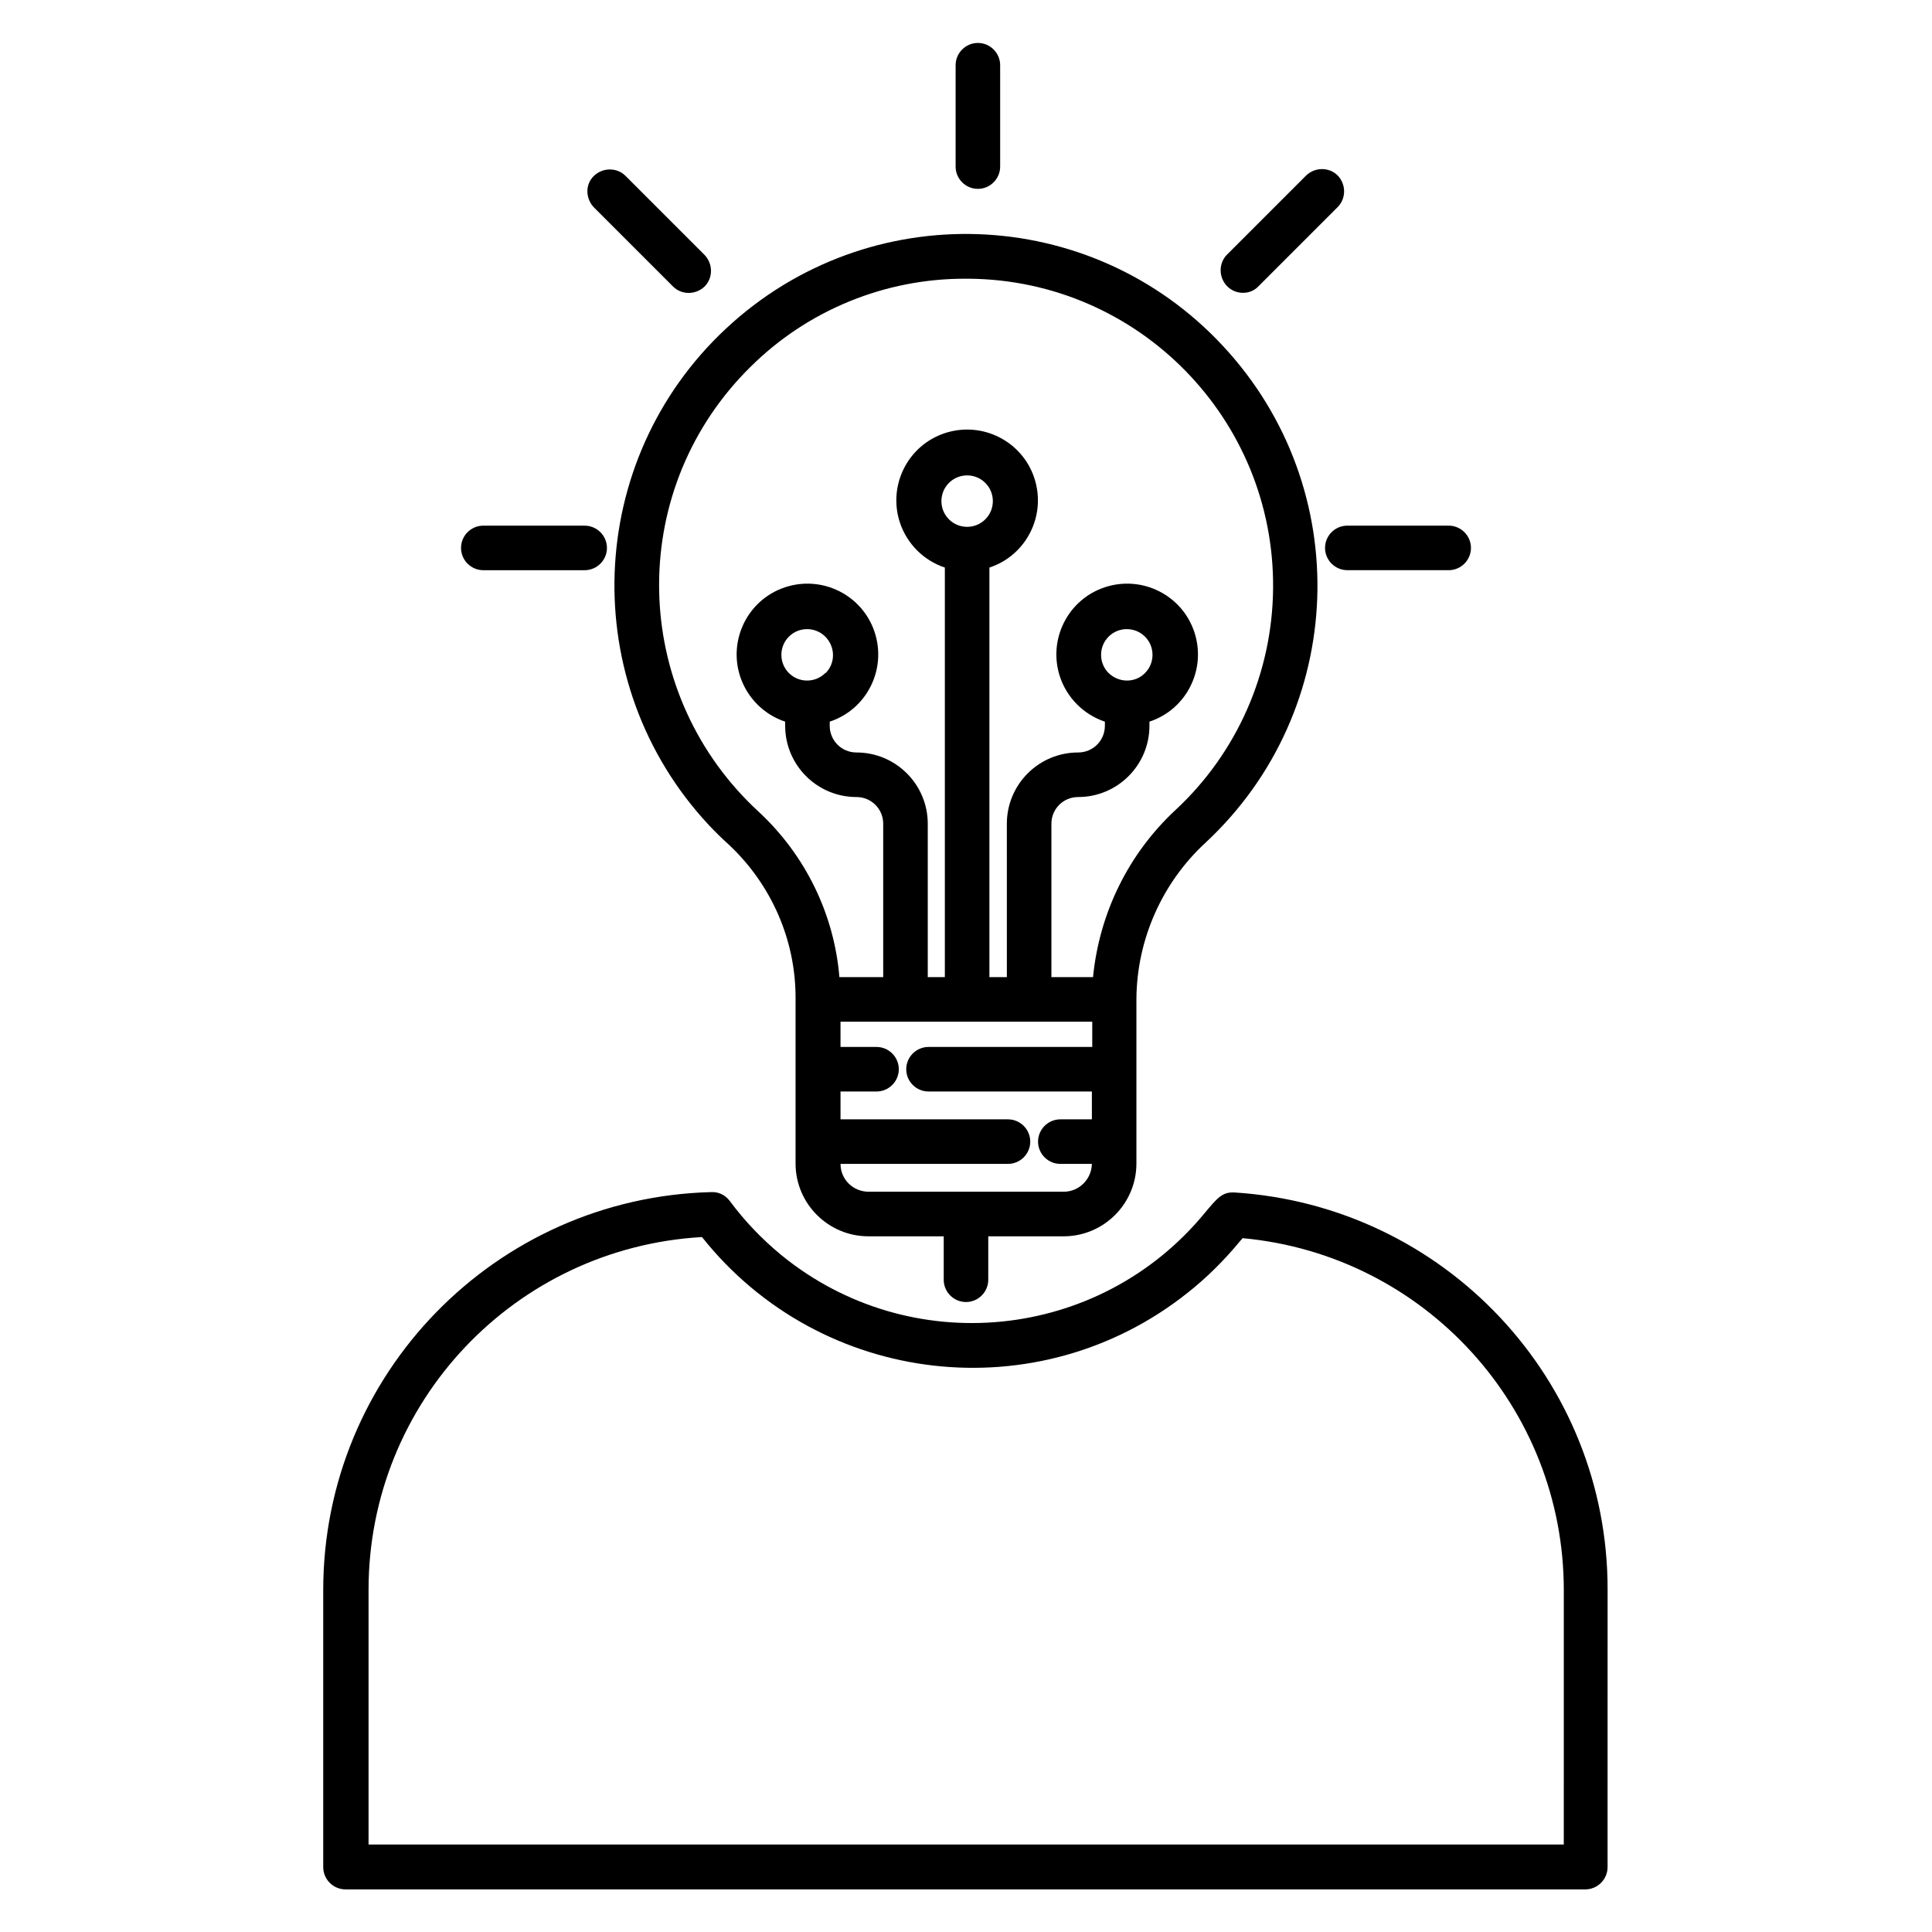 <?xml version="1.0" encoding="UTF-8"?>
<!-- The Best Svg Icon site in the world: iconSvg.co, Visit us! https://iconsvg.co -->
<svg fill="#000000" width="800px" height="800px" version="1.1" viewBox="144 144 512 512" xmlns="http://www.w3.org/2000/svg">
 <g>
  <path d="m471.14 460.02c-3.246-0.195-4.625 1.574-7.773 5.312-27.945 34.145-78.227 39.164-112.38 11.219-5.117-4.231-9.645-8.953-13.578-14.27-1.18-1.574-2.953-2.461-4.922-2.363-57.172 1.477-102.83 48.215-102.83 105.48v73.406c0 3.246 2.656 5.902 5.902 5.902h328.56c3.246 0 5.902-2.656 5.902-5.902l0.008-73.5c0.098-55.695-43.199-101.75-98.895-105.29zm87.281 172.79h-316.75v-67.5c0-49.691 38.77-90.625 88.363-93.48 31.488 39.656 89.152 46.25 128.71 14.762 5.117-4.035 9.742-8.66 13.875-13.676 0.297-0.297 0.492-0.59 0.688-0.789 48.215 4.43 85.117 44.871 85.117 93.285z"/>
  <path d="m331.81 362.61c1.672 1.77 3.344 3.445 5.215 5.117 11.414 10.629 17.91 25.484 17.809 41.031v43.59c0 10.629 8.66 19.285 19.285 19.285l19.977 0.004v11.512c0 3.246 2.656 5.902 5.902 5.902s5.902-2.656 5.902-5.902v-11.512h19.977c10.629 0 19.285-8.66 19.285-19.285v-43.59c0.098-15.742 6.789-30.801 18.301-41.426 37.688-35.031 39.754-93.973 4.625-131.66-35.031-37.688-93.973-39.754-131.66-4.625-37.582 35.027-39.648 93.969-4.617 131.56zm101.55 58.844h-43.297c-3.246 0-5.902 2.656-5.902 5.902 0 3.246 2.656 5.902 5.902 5.902h43.297v7.379h-8.363c-3.246 0-5.902 2.656-5.902 5.902s2.656 5.902 5.902 5.902h8.363c-0.098 4.133-3.445 7.379-7.477 7.379h-51.66c-4.133 0-7.477-3.246-7.477-7.379h44.379c3.246 0 5.902-2.656 5.902-5.902s-2.656-5.902-5.902-5.902h-44.379v-7.379h9.543c3.246 0 5.902-2.656 5.902-5.902 0-3.246-2.656-5.902-5.902-5.902h-9.543l-0.004-6.691h66.715v6.691zm-37.883-139.83c-2.656-2.656-2.656-6.988 0-9.645s6.988-2.656 9.645 0 2.656 6.988 0 9.645c-2.66 2.66-6.988 2.66-9.645 0zm-55.398-37.488c0.887-0.984 1.77-1.871 2.656-2.754 15.152-15.152 35.816-23.617 57.27-23.52h0.789c44.969 0.395 80.984 37.195 80.59 82.066-0.195 22.336-9.543 43.59-25.879 58.746-12.496 11.609-20.172 27.355-21.844 44.281l-11.027-0.004v-40.641c0-3.938 3.148-7.086 7.086-7.086 10.43 0 18.895-8.461 18.895-18.895v-1.082c9.84-3.246 15.152-13.875 11.906-23.715s-13.875-15.152-23.715-11.906c-9.84 3.246-15.152 13.875-11.906 23.715 1.871 5.609 6.297 10.035 11.906 11.906v1.082c0 3.938-3.148 7.086-7.086 7.086-10.43 0-18.895 8.461-18.895 18.895l0.004 40.641h-4.625v-108.54c9.84-3.246 15.152-13.875 11.906-23.715-3.246-9.84-13.875-15.152-23.715-11.906-9.84 3.246-15.152 13.875-11.906 23.715 1.871 5.609 6.297 10.035 11.906 11.906v108.54h-4.527v-40.641c0-10.43-8.461-18.895-18.895-18.895-3.938 0-7.086-3.148-7.086-7.086v-1.082c9.84-3.246 15.152-13.875 11.906-23.715-3.246-9.84-13.875-15.152-23.715-11.906-9.84 3.246-15.152 13.875-11.906 23.715 1.871 5.609 6.297 10.035 11.906 11.906v1.082c0 10.43 8.461 18.895 18.895 18.895 3.938 0 7.086 3.148 7.086 7.086v40.641h-11.609c-1.379-16.727-9.055-32.375-21.352-43.789-33.164-30.5-35.426-81.965-5.019-115.03zm97.711 78.227c-2.656-2.656-2.656-6.988 0-9.645s6.988-2.656 9.645 0 2.656 6.988 0 9.645c-2.562 2.656-6.891 2.656-9.645 0zm-84.723 0c-2.656-2.656-2.656-6.988 0-9.645s6.988-2.656 9.645 0 2.754 6.988 0.098 9.645h-0.098c-2.66 2.656-6.988 2.656-9.645 0z"/>
  <path d="m403.15 194.05c3.246 0 5.902-2.656 5.902-5.902v-26.863c0-3.246-2.656-5.902-5.902-5.902-3.246 0-5.902 2.656-5.902 5.902v26.863c-0.004 3.246 2.652 5.902 5.902 5.902z"/>
  <path d="m495.15 289.2c0 3.246 2.656 5.902 5.902 5.902l26.863 0.004c3.246 0 5.902-2.656 5.902-5.902s-2.656-5.902-5.902-5.902h-26.863c-3.246-0.004-5.902 2.652-5.902 5.898z"/>
  <path d="m272.08 295.11h26.863c3.246 0 5.902-2.656 5.902-5.902s-2.656-5.902-5.902-5.902l-26.863-0.004c-3.246 0-5.902 2.656-5.902 5.902 0 3.246 2.656 5.906 5.902 5.906z"/>
  <path d="m473.41 221.6c1.574 0 3.051-0.59 4.133-1.77l20.961-20.961c2.262-2.262 2.262-6.004 0-8.363-2.262-2.262-6.004-2.262-8.363 0l-20.961 20.961c-2.262 2.262-2.262 6.004 0 8.363 1.18 1.18 2.656 1.77 4.231 1.77z"/>
  <path d="m322.36 219.93c2.262 2.262 6.004 2.262 8.363 0 2.262-2.262 2.262-6.004 0-8.363l-20.961-20.961c-2.262-2.262-6.004-2.262-8.363 0-2.363 2.262-2.262 6.004 0 8.363z"/>
 </g>
</svg>
